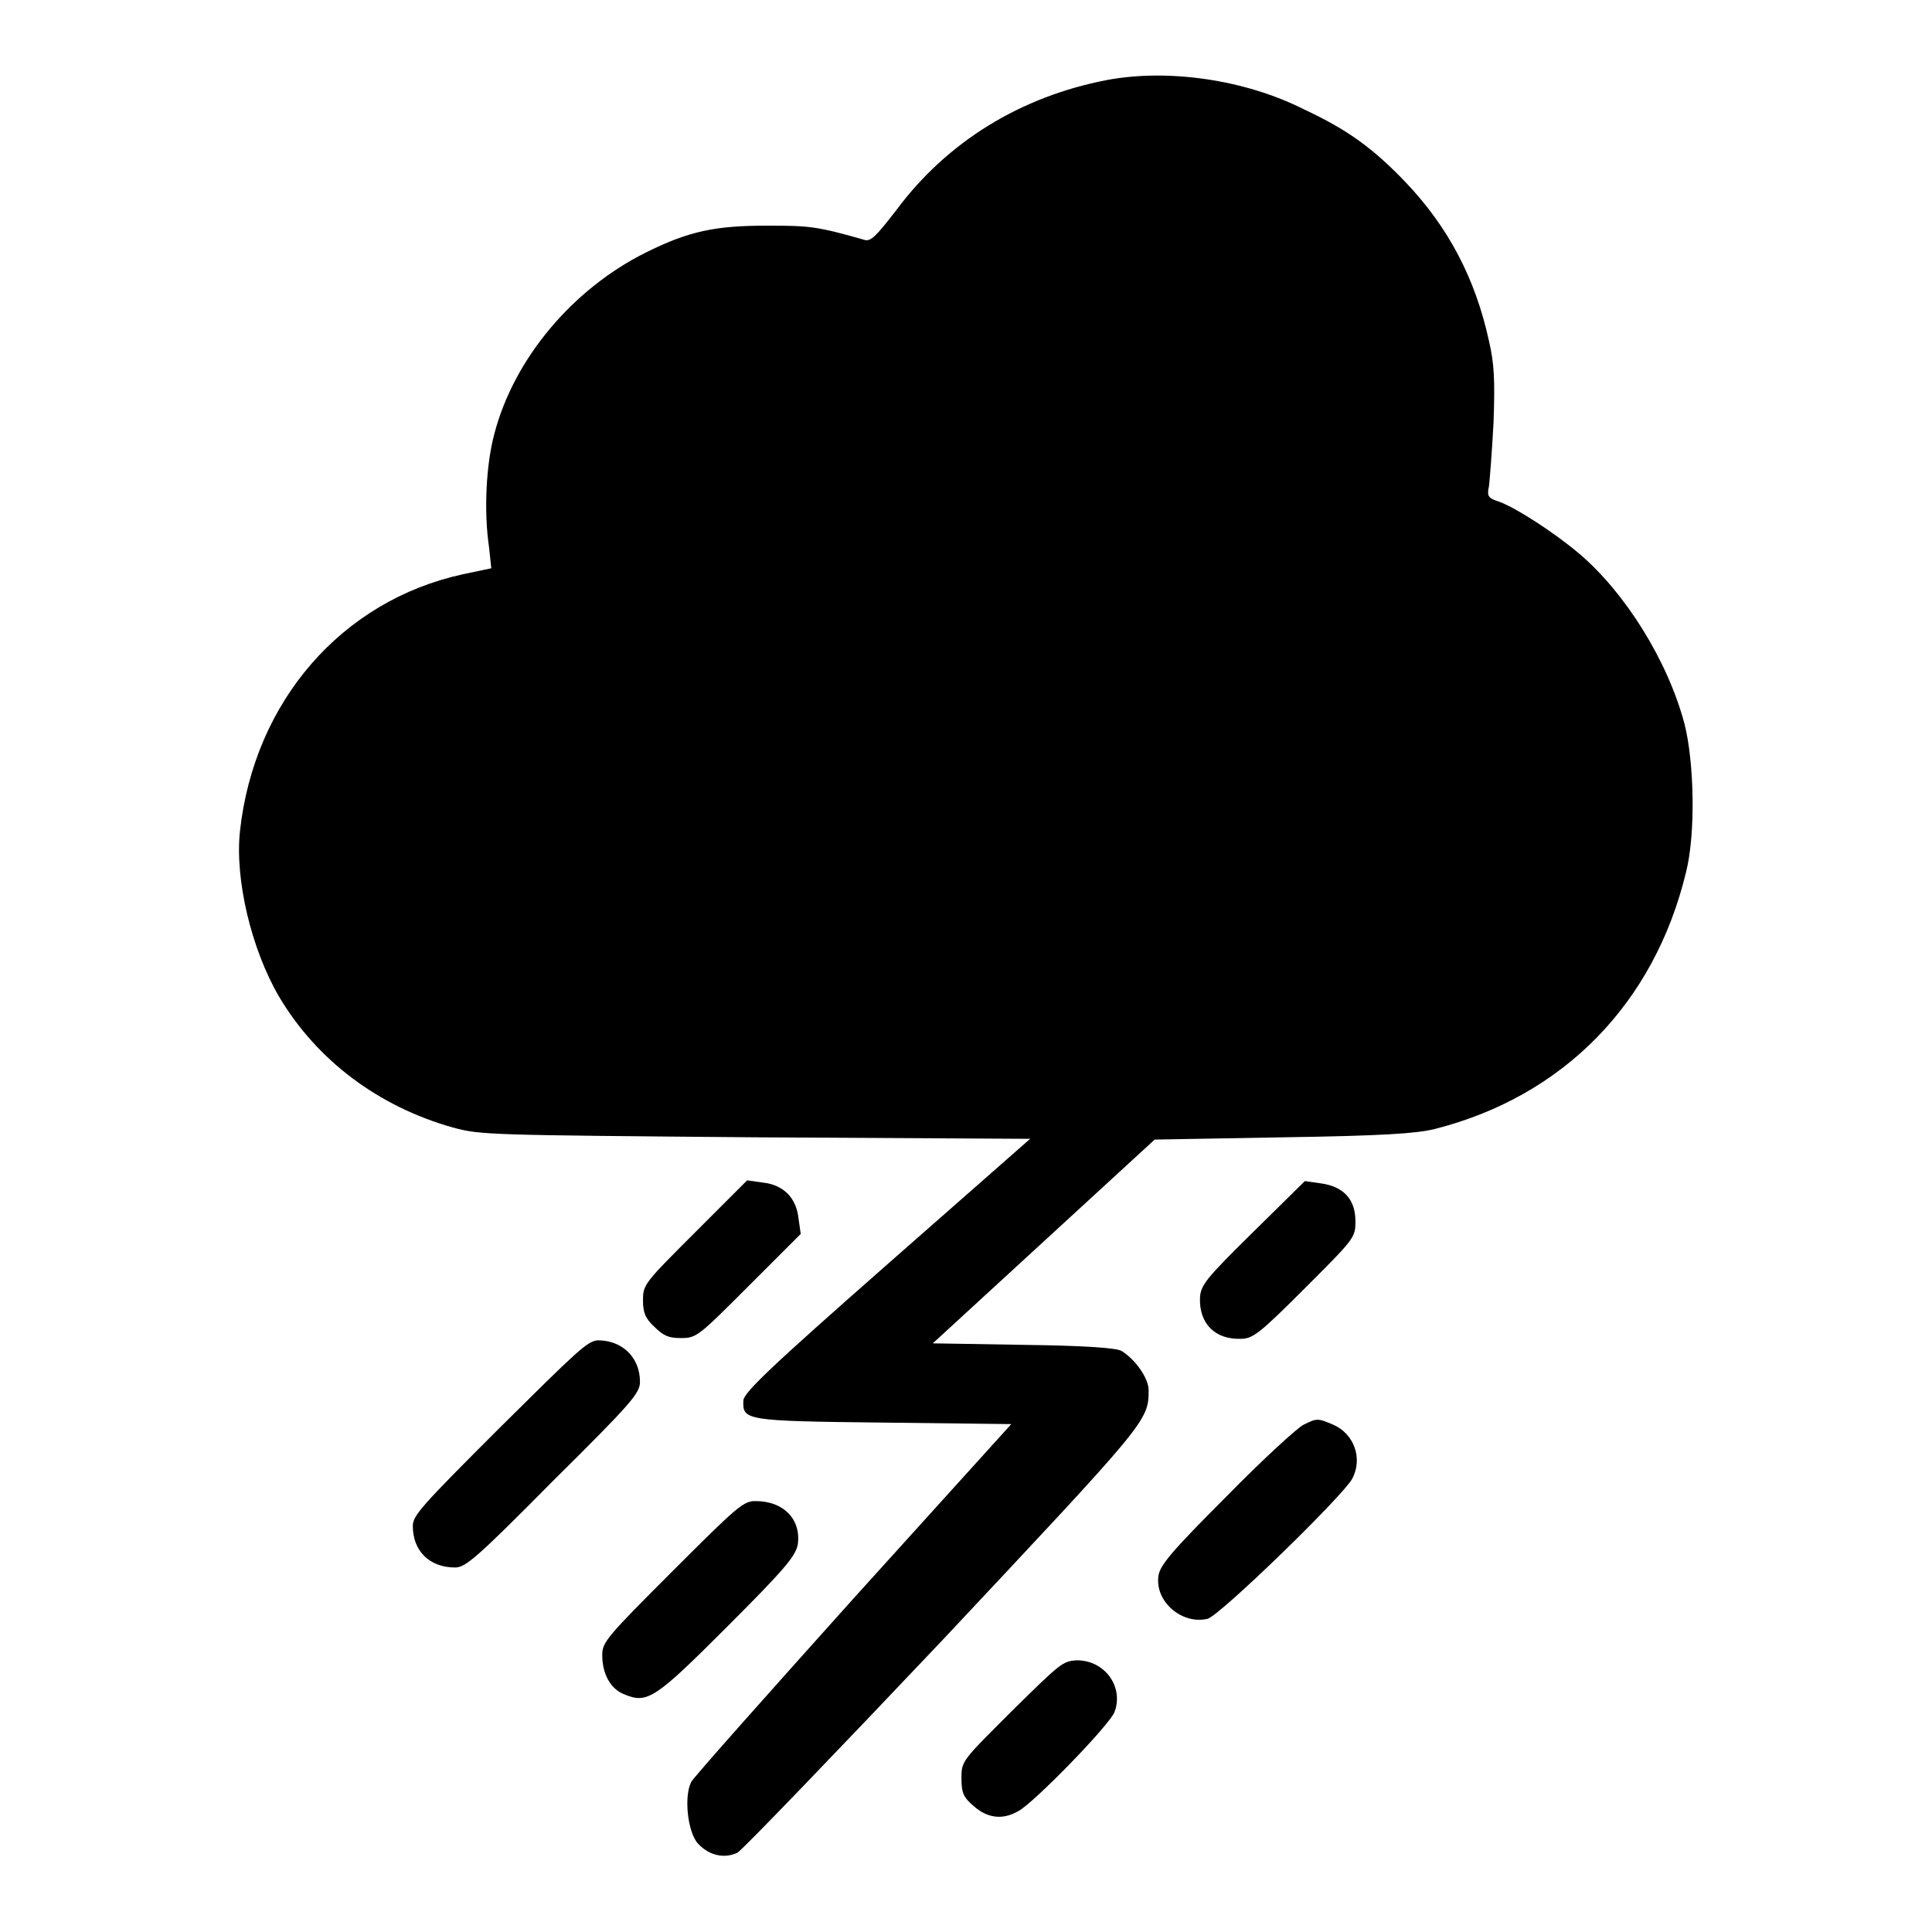 <?xml version="1.0" encoding="utf-8"?>
<!-- Svg Vector Icons : http://www.onlinewebfonts.com/icon -->
<!DOCTYPE svg PUBLIC "-//W3C//DTD SVG 1.1//EN" "http://www.w3.org/Graphics/SVG/1.1/DTD/svg11.dtd">
<svg version="1.1" xmlns="http://www.w3.org/2000/svg" xmlns:xlink="http://www.w3.org/1999/xlink" x="0px" y="0px" viewBox="0 0 256 256" enable-background="new 0 0 256 256" xml:space="preserve">
<g><g><g><path fill="#000000" d="M146.7,10.6c-11.5,2.2-21.2,8.2-27.9,17.2c-2.7,3.5-3.4,4.2-4.2,4c-6.3-1.8-7.3-1.9-12.9-1.9c-6.9,0-10.4,0.7-16.2,3.6c-9.6,4.8-17.4,14-20,24c-1.1,4.1-1.4,10.3-0.7,15l0.3,2.8l-3.8,0.8c-16,3.5-27.6,16.8-29.5,34c-0.7,6.4,1.5,15.7,5.2,22c5,8.4,13.1,14.5,23,17.3c3.7,1,4.7,1,40.1,1.3l36.4,0.2l-19,16.7c-15.7,13.8-19,17-19,18c-0.1,2.6,0.2,2.7,18.5,2.9l17,0.2l-20.9,23.1c-11.4,12.7-21.1,23.6-21.5,24.3c-1,1.9-0.5,6.7,0.9,8.2c1.5,1.6,3.5,2,5.2,1.2c0.6-0.3,12.9-13.1,27.3-28.3c27-28.8,27.2-28.9,27.2-33c0-1.6-1.8-4.1-3.6-5.2c-0.7-0.4-4.9-0.7-13-0.8l-12-0.2l14.7-13.5l14.7-13.5l17-0.3c13.2-0.2,17.7-0.5,20.1-1.1c17-4.3,29.1-16.6,33.3-34c1.3-5.1,1.1-14.6-0.2-19.7c-2.2-8.3-7.8-17.3-13.9-22.5c-3.3-2.8-8.4-6.1-10.6-6.9c-1.5-0.5-1.7-0.7-1.4-2.1c0.1-0.8,0.4-4.6,0.6-8.4c0.2-5.6,0.1-7.8-0.6-10.8c-1.8-8.3-5.4-15.1-11-21c-4.3-4.5-7.7-7-13.5-9.7C164.9,10.5,154.7,9.1,146.7,10.6z"/><path fill="#000000" d="M92.1,163.3c-6.7,6.7-6.9,6.9-6.9,9c0,1.6,0.3,2.4,1.5,3.5c1.2,1.2,1.9,1.5,3.5,1.5c2.1,0,2.3-0.2,9-6.9l6.9-6.9l-0.3-2.1c-0.3-2.7-2-4.4-4.7-4.7l-2.1-0.3L92.1,163.3z"/><path fill="#000000" d="M166,163.3c-6.3,6.2-6.9,7-7,8.7c-0.1,3.4,2,5.5,5.4,5.4c1.6,0,2.5-0.7,8.5-6.7c6.6-6.6,6.7-6.7,6.7-8.9c0-2.9-1.6-4.6-4.6-5l-2.1-0.3L166,163.3z"/><path fill="#000000" d="M66.2,189.2c-10.3,10.3-11.5,11.6-11.5,13c0,3.3,2.2,5.5,5.6,5.5c1.4,0,2.9-1.3,13-11.5c10.4-10.3,11.5-11.6,11.5-13.1c0-3.2-2.3-5.5-5.6-5.5C77.8,177.7,76.4,179.1,66.2,189.2z"/><path fill="#000000" d="M172.7,188.8c-0.8,0.4-5.4,4.6-10.2,9.5c-7.2,7.2-8.8,9.1-9,10.5c-0.5,3.4,3.1,6.5,6.5,5.7c1.5-0.3,18-16.3,19.2-18.6c1.4-2.7,0.2-5.9-2.5-7.1C174.6,187.9,174.5,187.9,172.7,188.8z"/><path fill="#000000" d="M89.1,208.2c-8.7,8.7-9.3,9.4-9.3,11.1c0,2.5,1.1,4.5,2.9,5.2c3.1,1.3,4.1,0.6,13.7-9c7.6-7.6,9-9.3,9.3-10.8c0.5-3.3-1.8-5.8-5.6-5.8C98.5,198.9,97.7,199.6,89.1,208.2z"/><path fill="#000000" d="M134.1,226.7c-6.6,6.6-6.7,6.6-6.7,8.9c0,1.9,0.2,2.5,1.6,3.7c1.8,1.6,3.8,1.9,5.9,0.7c2-1,12.3-11.6,12.8-13.2c1.2-3.3-1.3-6.8-5-6.8C140.8,220.1,140.5,220.4,134.1,226.7z"/></g></g></g>
</svg>
